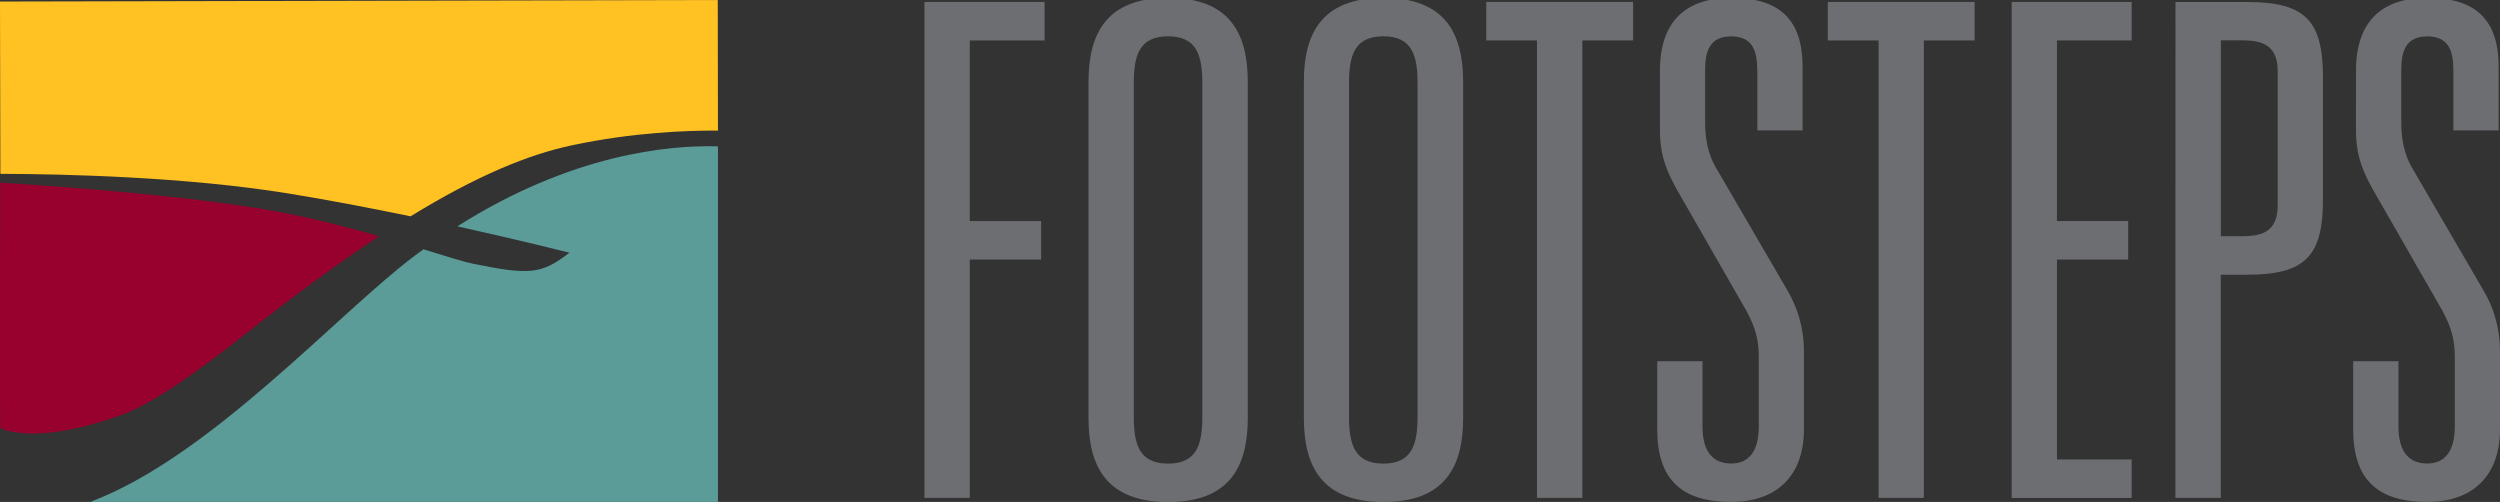<svg xmlns="http://www.w3.org/2000/svg" xmlns:xlink="http://www.w3.org/1999/xlink" id="Layer_1" x="0px" y="0px" viewBox="0 0 259 52" style="enable-background:new 0 0 259 52;" xml:space="preserve"><rect x="0" y="0" width="259" height="52" fill="#333333" stroke="none"/><style type="text/css">	.st0{fill:#5B9B98;}	.st1{fill:#98002E;}	.st2{fill:#FFC222;}	.st3{fill:#FFFFFF;}	.st4{fill:#6D6E71;}</style><g>	<g>		<path class="st0" d="M-81.55,24.33c7.37-6,18.28-7.34,23.87-7.62c2.2-0.11,3.58,0.78,3.58,0.78v36.84h-64.88   c0,0-0.39-3.27,0.02-3.55c2.39-1.64,5.33-3,7.69-5.15C-102.16,37.35-84.97,27.11-81.55,24.33"></path>		<path class="st1" d="M-128.44,46.58c-0.03-0.1-0.02-22.09,0-25.35c0-0.12,4.77-0.41,12.59,0.15c9.04,0.65,21.49,2.23,24.4,3.44   c3.14,1.3,5.52,2.03,5.52,2.03l-10.06,8.01c0,0-10.97,12.25-23.63,17.33C-124.16,54.03-127.75,48.87-128.44,46.58z"></path>		<path class="st2" d="M-128.49,2.5l74.36-0.16l0.02,13.52c0,0-0.47,0.46-1.43,0.43c-2.29-0.09-7.34,0.13-15.2,2.71   c-8.85,2.89-15.64,6.56-15.64,6.56s-15.18-2.79-23.54-3.81c-4.14-0.51-10.62-0.56-14.71-0.54c-2.27,0.02-3.81-0.87-3.81-0.87   L-128.49,2.5z"></path>		<path class="st3" d="M-54.09,15.88c0,0-0.07-0.02-0.09-0.02c-3.18-0.02-8.76,0.2-15,1.51c-4.57,0.96-9.89,3.15-16.78,7.37   c-4.02-0.83-8.41-1.67-12.74-2.38c-10.55-1.71-23.16-2-29.63-2.02h-0.14v0.9c0,0,0.1,0,0.15,0.01c7.06,0.45,20.75,1.46,29.46,3.16   c3.43,0.67,6.74,1.54,9.66,2.38c-3.96,2.62-8.42,5.86-13.5,9.86c-5.13,4.04-9.88,7.5-13.34,8.72c-9.18,3.24-12.42,1.28-12.42,1.28   l0.03,7.67c0,0,9.35-0.02,9.28,0c-0.04,0.02,0.09-0.04,0.13-0.05c12.33-4.66,25.48-19.42,33.47-25.43   c0.31-0.23,0.62-0.45,0.93-0.68c2.31,0.71,4.1,1.27,5.08,1.48c5.84,1.19,7.13,1.14,10.04-1.13c0,0-4.83-1.24-11.61-2.73   c11.86-7.51,21.93-8.41,26.81-8.29c0.04,0,0.2,0,0.2,0V15.88L-54.09,15.88z"></path>	</g>	<path class="st4" d="M95.78,0.2h12.44v3.99h-7.75V22.9h7.39v3.99h-7.39v24.69h-4.7V0.2z"></path>	<path class="st4" d="M112.77,8.46c0-5.05,1.92-8.68,8.25-8.68s8.25,3.63,8.25,8.68v34.87c0,5.05-1.92,8.68-8.25,8.68  s-8.25-3.63-8.25-8.68V8.46z M117.46,43.18c0,2.85,0.56,4.85,3.55,4.85c2.99,0,3.55-1.99,3.55-4.85V8.6c0-2.85-0.57-4.84-3.55-4.84  c-2.98,0-3.55,1.99-3.55,4.84V43.18z"></path>	<path class="st4" d="M135.08,8.46c0-5.05,1.91-8.68,8.25-8.68c6.33,0,8.25,3.63,8.25,8.68v34.87c0,5.05-1.92,8.68-8.25,8.68  c-6.32,0-8.25-3.63-8.25-8.68V8.46z M139.76,43.18c0,2.85,0.57,4.85,3.55,4.85c2.98,0,3.55-1.99,3.55-4.85V8.6  c0-2.85-0.57-4.84-3.55-4.84c-2.98,0-3.55,1.99-3.55,4.84V43.18z"></path>	<path class="st4" d="M159.24,4.19h-5.26V0.2h15.21v3.99h-5.26v47.39h-4.7V4.19z"></path>	<path class="st4" d="M182.05,7.25c0-1.99-0.5-3.48-2.7-3.48c-2.2,0-2.7,1.5-2.7,3.48v5.41c0,1.64,0.29,3.27,1.07,4.62l7.46,12.81  c1.06,1.78,1.71,3.99,1.71,6.26v8.11c0,4.85-2.84,7.54-7.53,7.54c-5.19,0-7.67-2.35-7.67-7.54v-7.04h4.69v6.76  c0,2.42,0.92,3.84,2.99,3.84c1.92,0,2.84-1.42,2.84-3.84v-7.19c0-1.78-0.36-3.13-1.35-4.91l-6.9-12.03  c-1.28-2.21-1.99-3.91-1.99-6.55V7.32c0-5.05,2.63-7.54,7.39-7.54c5.26,0,7.39,2.49,7.39,7.18v6.55h-4.69V7.25z"></path>	<path class="st4" d="M194.62,4.19h-5.26V0.2h15.21v3.99h-5.26v47.39h-4.69V4.19z"></path>	<path class="st4" d="M208.41,0.2h12.43v3.99h-7.74V22.9h7.38v3.99h-7.38v20.71h7.74v3.99h-12.43V0.2z"></path>	<path class="st4" d="M225.38,0.21h7.46c6.05,0,7.82,1.99,7.82,7.83v12.59c0,5.84-1.77,7.83-7.82,7.83h-2.77v23.12h-4.7L225.38,0.21  L225.38,0.21z M232.35,24.47c2.13,0,3.62-0.57,3.62-3.21V7.39c0-2.63-1.49-3.21-3.62-3.21h-2.27v20.29H232.35z"></path>	<path class="st4" d="M254.17,7.25c0-1.99-0.5-3.48-2.7-3.48c-2.2,0-2.7,1.5-2.7,3.48v5.41c0,1.64,0.29,3.27,1.06,4.62l7.46,12.81  c1.07,1.78,1.71,3.99,1.71,6.26v8.11c0,4.85-2.85,7.54-7.53,7.54c-5.19,0-7.68-2.35-7.68-7.54v-7.04h4.69v6.76  c0,2.42,0.93,3.84,2.99,3.84c1.92,0,2.85-1.42,2.85-3.84v-7.19c0-1.78-0.36-3.13-1.35-4.91l-6.9-12.03  c-1.28-2.21-1.99-3.91-1.99-6.55V7.32c0-5.05,2.63-7.54,7.39-7.54c5.26,0,7.39,2.49,7.39,7.18v6.55h-4.69V7.25z"></path>	<g>		<path class="st2" d="M0.08,18.01h0.08c6.47,0.02,19.08,0.31,29.63,2.02c4.33,0.7,8.72,1.55,12.74,2.38   c6.89-4.22,12.21-6.41,16.78-7.37c6.24-1.32,11.83-1.53,15-1.51c0.01,0,0.04,0.01,0.06,0.01c0,0,0.01-0.01,0.01-0.01L74.36,0   L0,0.16l0.04,17.83C0.04,17.99,0.07,18.01,0.08,18.01z"></path>		<path class="st1" d="M12.43,43.05c3.46-1.22,8.21-4.68,13.34-8.72c5.08-4,9.54-7.24,13.5-9.86c-2.93-0.84-6.23-1.71-9.66-2.38   c-8.71-1.7-22.41-2.72-29.46-3.16c-0.04-0.01-0.1-0.01-0.13-0.01c-0.02,3.29-0.03,25.24,0,25.34c0.01,0.03,0.02,0.06,0.03,0.09   C0.45,44.56,3.84,46.08,12.43,43.05z"></path>		<path class="st0" d="M74.19,15.16c-4.87-0.12-14.95,0.77-26.81,8.29c6.78,1.5,11.61,2.73,11.61,2.73   c-2.91,2.27-4.2,2.32-10.04,1.13c-0.98-0.2-2.77-0.77-5.08-1.48c-0.31,0.22-0.62,0.45-0.93,0.68   c-7.99,6.02-21.13,20.76-33.45,25.43C9.5,51.97,9.5,52,9.5,52h64.88V15.16l0,0C74.35,15.16,74.22,15.16,74.19,15.16z"></path>	</g></g></svg>